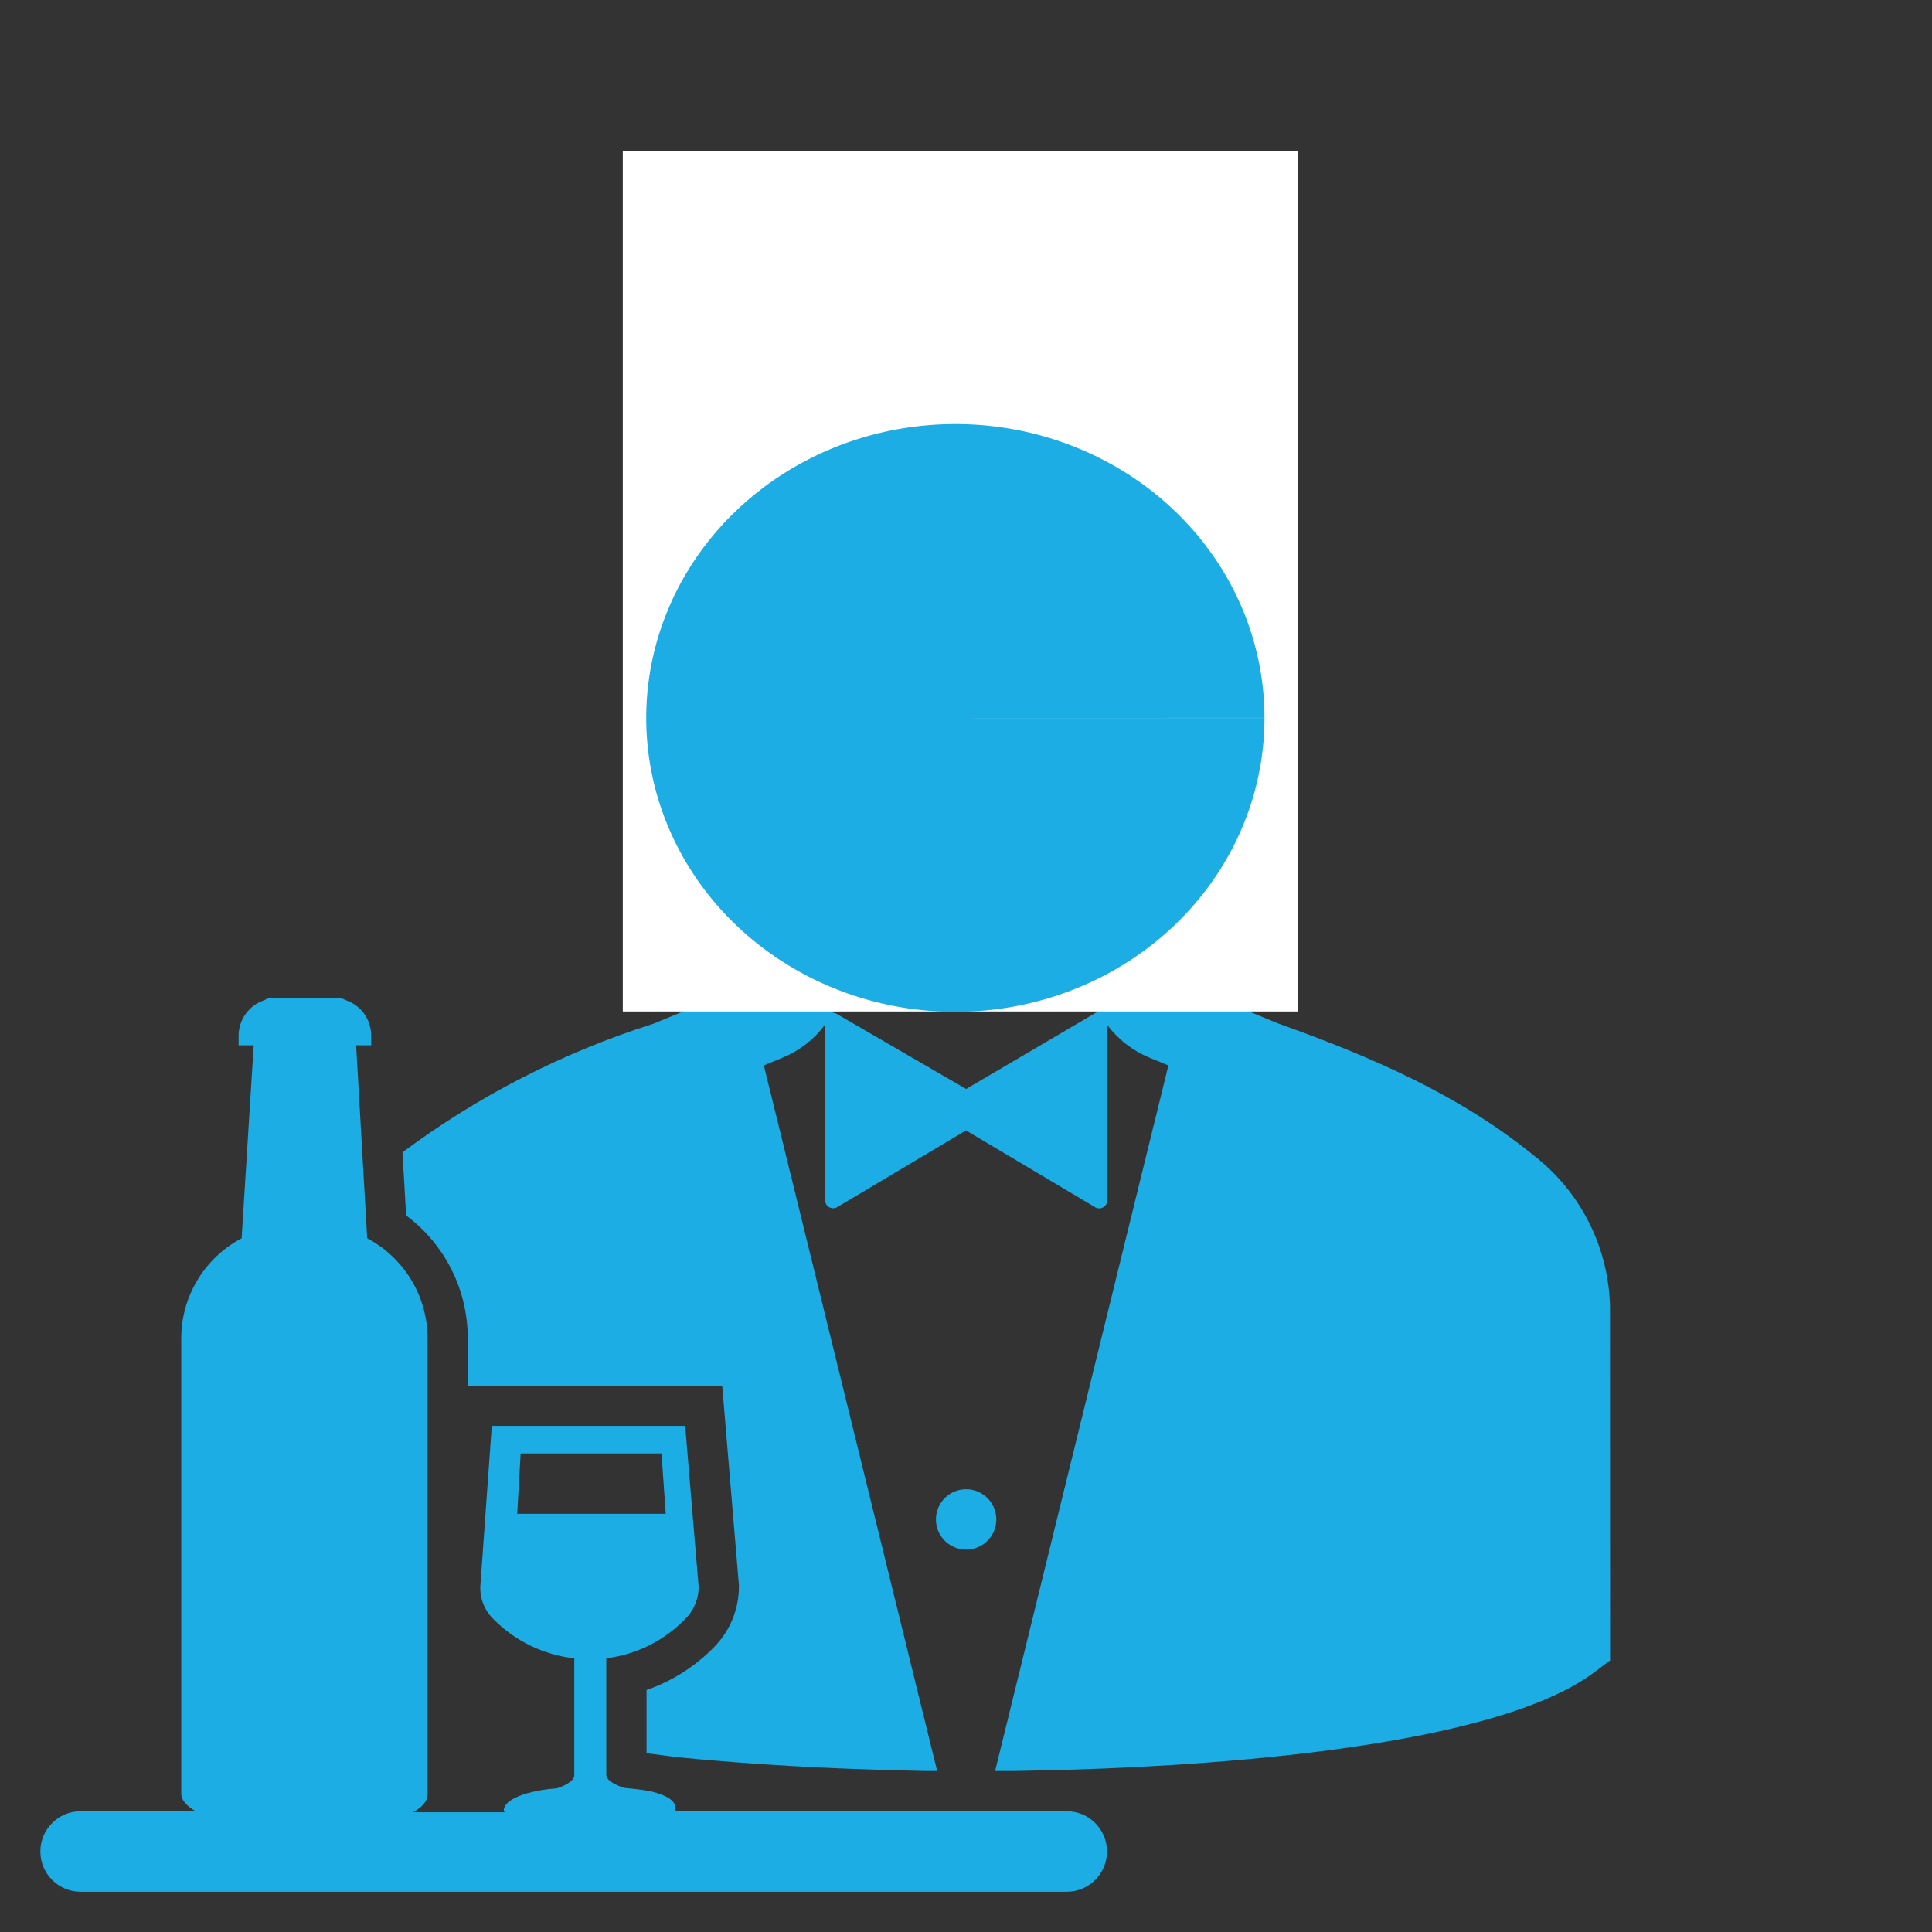 <svg width="90" height="90" id="Icons_WaiterMale" overflow="hidden" version="1.1" viewBox="0 0 96 96" xmlns="http://www.w3.org/2000/svg"><rect x="0" y="0" width="96" height="96" fill="#333333" stroke="none"/><g id="Icons" fill="#1CADE4"><circle cx="48.006" cy="75.5" r="1.5" /><path d="m80 64.962c-0.054-2.936-1.425-5.691-3.734-7.505-3.74-3.061-8.135-4.949-12.748-6.6l-4.891-2.007c-0.375-0.154-0.619-0.52-0.619-0.925v-2.448c3.519-2.821 5.681-6.998 5.952-11.5l0.011-0.012v-0.218c0.012-0.248 0.038-0.492 0.038-0.743v-8.592-1.407c0.178-5.183-2.781-9.964-7.5-12.115-0.476-0.225-1.037-0.175-1.466 0.13l-1.01 0.7-1.109-1.52c-0.344-0.481-0.861-0.811-1.443-0.919-1.041-0.184-2.096-0.278-3.153-0.281-9.064 0-16.163 6.735-16.31 15h-8e-3v0.166 0.092 0.01 8.732c-6e-4 4.85 2.203 9.438 5.99 12.469v2.456c0 0.406-0.245 0.771-0.62 0.925l-4.92 2.02c-4.48 1.421-8.691 3.58-12.46 6.387l0.18 3.138c1.938 1.442 3.074 3.72 3.062 6.135v2.32h12.643l0.154 1.833 0.67 8 7e-3 0.086v0.085c-5e-3 1.157-0.477 2.262-1.31 3.065-0.924 0.925-2.045 1.628-3.28 2.056v3.14l1.438 0.19c4.094 0.408 7.932 0.576 10.387 0.641l2.016 0.054h0.6l-8.612-35.062 0.946-0.388c0.836-0.347 1.562-0.915 2.1-1.644v8.684c-0.027 0.219 0.128 0.419 0.348 0.446 0.076 0.009 0.153-0.003 0.222-0.036l6.43-3.83 6.435 3.83c0.196 0.102 0.438 0.025 0.539-0.171 0.046-0.089 0.057-0.192 0.031-0.289v-8.631c0.538 0.728 1.264 1.295 2.1 1.641l0.95 0.39-8.61 35.06h0.989l1.614-0.036c6.405-0.141 21.872-0.9 27.155-4.859l0.8-0.6zm-25.564-14.632-6.43 3.78-6.43-3.73c-0.06-0.037-0.13-0.055-0.2-0.05 0.408-0.736 0.623-1.563 0.624-2.405v-0.1c3.848 1.572 8.158 1.572 12.006 0v0.1c0.002 0.824 0.208 1.635 0.6 2.36-0.06-9e-4 -0.118 0.015-0.17 0.045zm-6.426-5.325c-6.378-0.01-11.634-5.006-11.969-11.375l1.171-1.561c0.519-0.692 0.8-1.534 0.8-2.4v-2.062c13.049 0 20-5.6 20-5.6v7.667c0 0.866 0.281 1.708 0.8 2.4l1.166 1.555c-0.332 6.37-5.589 11.368-11.968 11.376z" /><path d="m53.006 90h-19.44c0.01-0.05 0.01-0.101 0-0.15 0-0.35-0.37-0.62-1.18-0.83-0.331-0.065-0.664-0.113-1-0.144l-0.37-0.036c-0.57-0.19-0.89-0.42-0.89-0.64v-5.8c1.471-0.183 2.838-0.856 3.88-1.91 0.452-0.426 0.709-1.019 0.71-1.64l-0.67-8h-9.61l-0.57 8c-0.016 0.611 0.227 1.199 0.67 1.62 1.073 1.082 2.485 1.763 4 1.93v5.82c0 0.23-0.35 0.47-0.86 0.64-0.493 0.031-0.983 0.111-1.46 0.24-0.72 0.21-1.11 0.47-1.18 0.8-0.008 0.055 0.01 0.111 0.05 0.15h-4.56c0.46-0.26 0.72-0.56 0.72-0.88v-22.64c0.008-2.095-1.148-4.021-3-5l-0.55-9.59h0.75v-0.47c0.004-0.811-0.518-1.531-1.29-1.78-0.104-0.069-0.225-0.107-0.35-0.11h-3.3c-0.125 8e-4 -0.247 0.039-0.35 0.11-0.774 0.248-1.3 0.967-1.3 1.78v0.47h0.75l-0.6 9.59c-1.853 0.978-3.009 2.905-3 5v22.59c0 0.32 0.26 0.62 0.72 0.88h-5.72c-1.105 0-2 0.895-2 2s0.895 2 2 2h49c1.105 0 2-0.895 2-2s-0.895-2-2-2zm-27.306-14.78 0.17-3h7l0.21 3z" /></g><path d="m46.193 25.073a7.115 6.551 0 0 1-0.017 0.446" fill="#fff" /><rect x="30.946" y="7.488" width="33.544" height="42.771" ry="0" fill="#fff" stroke-width=".922" /><path d="m62.831 35.675a15.36 14.603 0 0 1-15.359 14.603 15.36 14.603 0 0 1-15.361-14.601 15.36 14.603 0 0 1 15.357-14.605 15.36 14.603 0 0 1 15.363 14.599l-15.36 0.004z"        fill="#1cade4" stroke-width="1.955" /></svg>